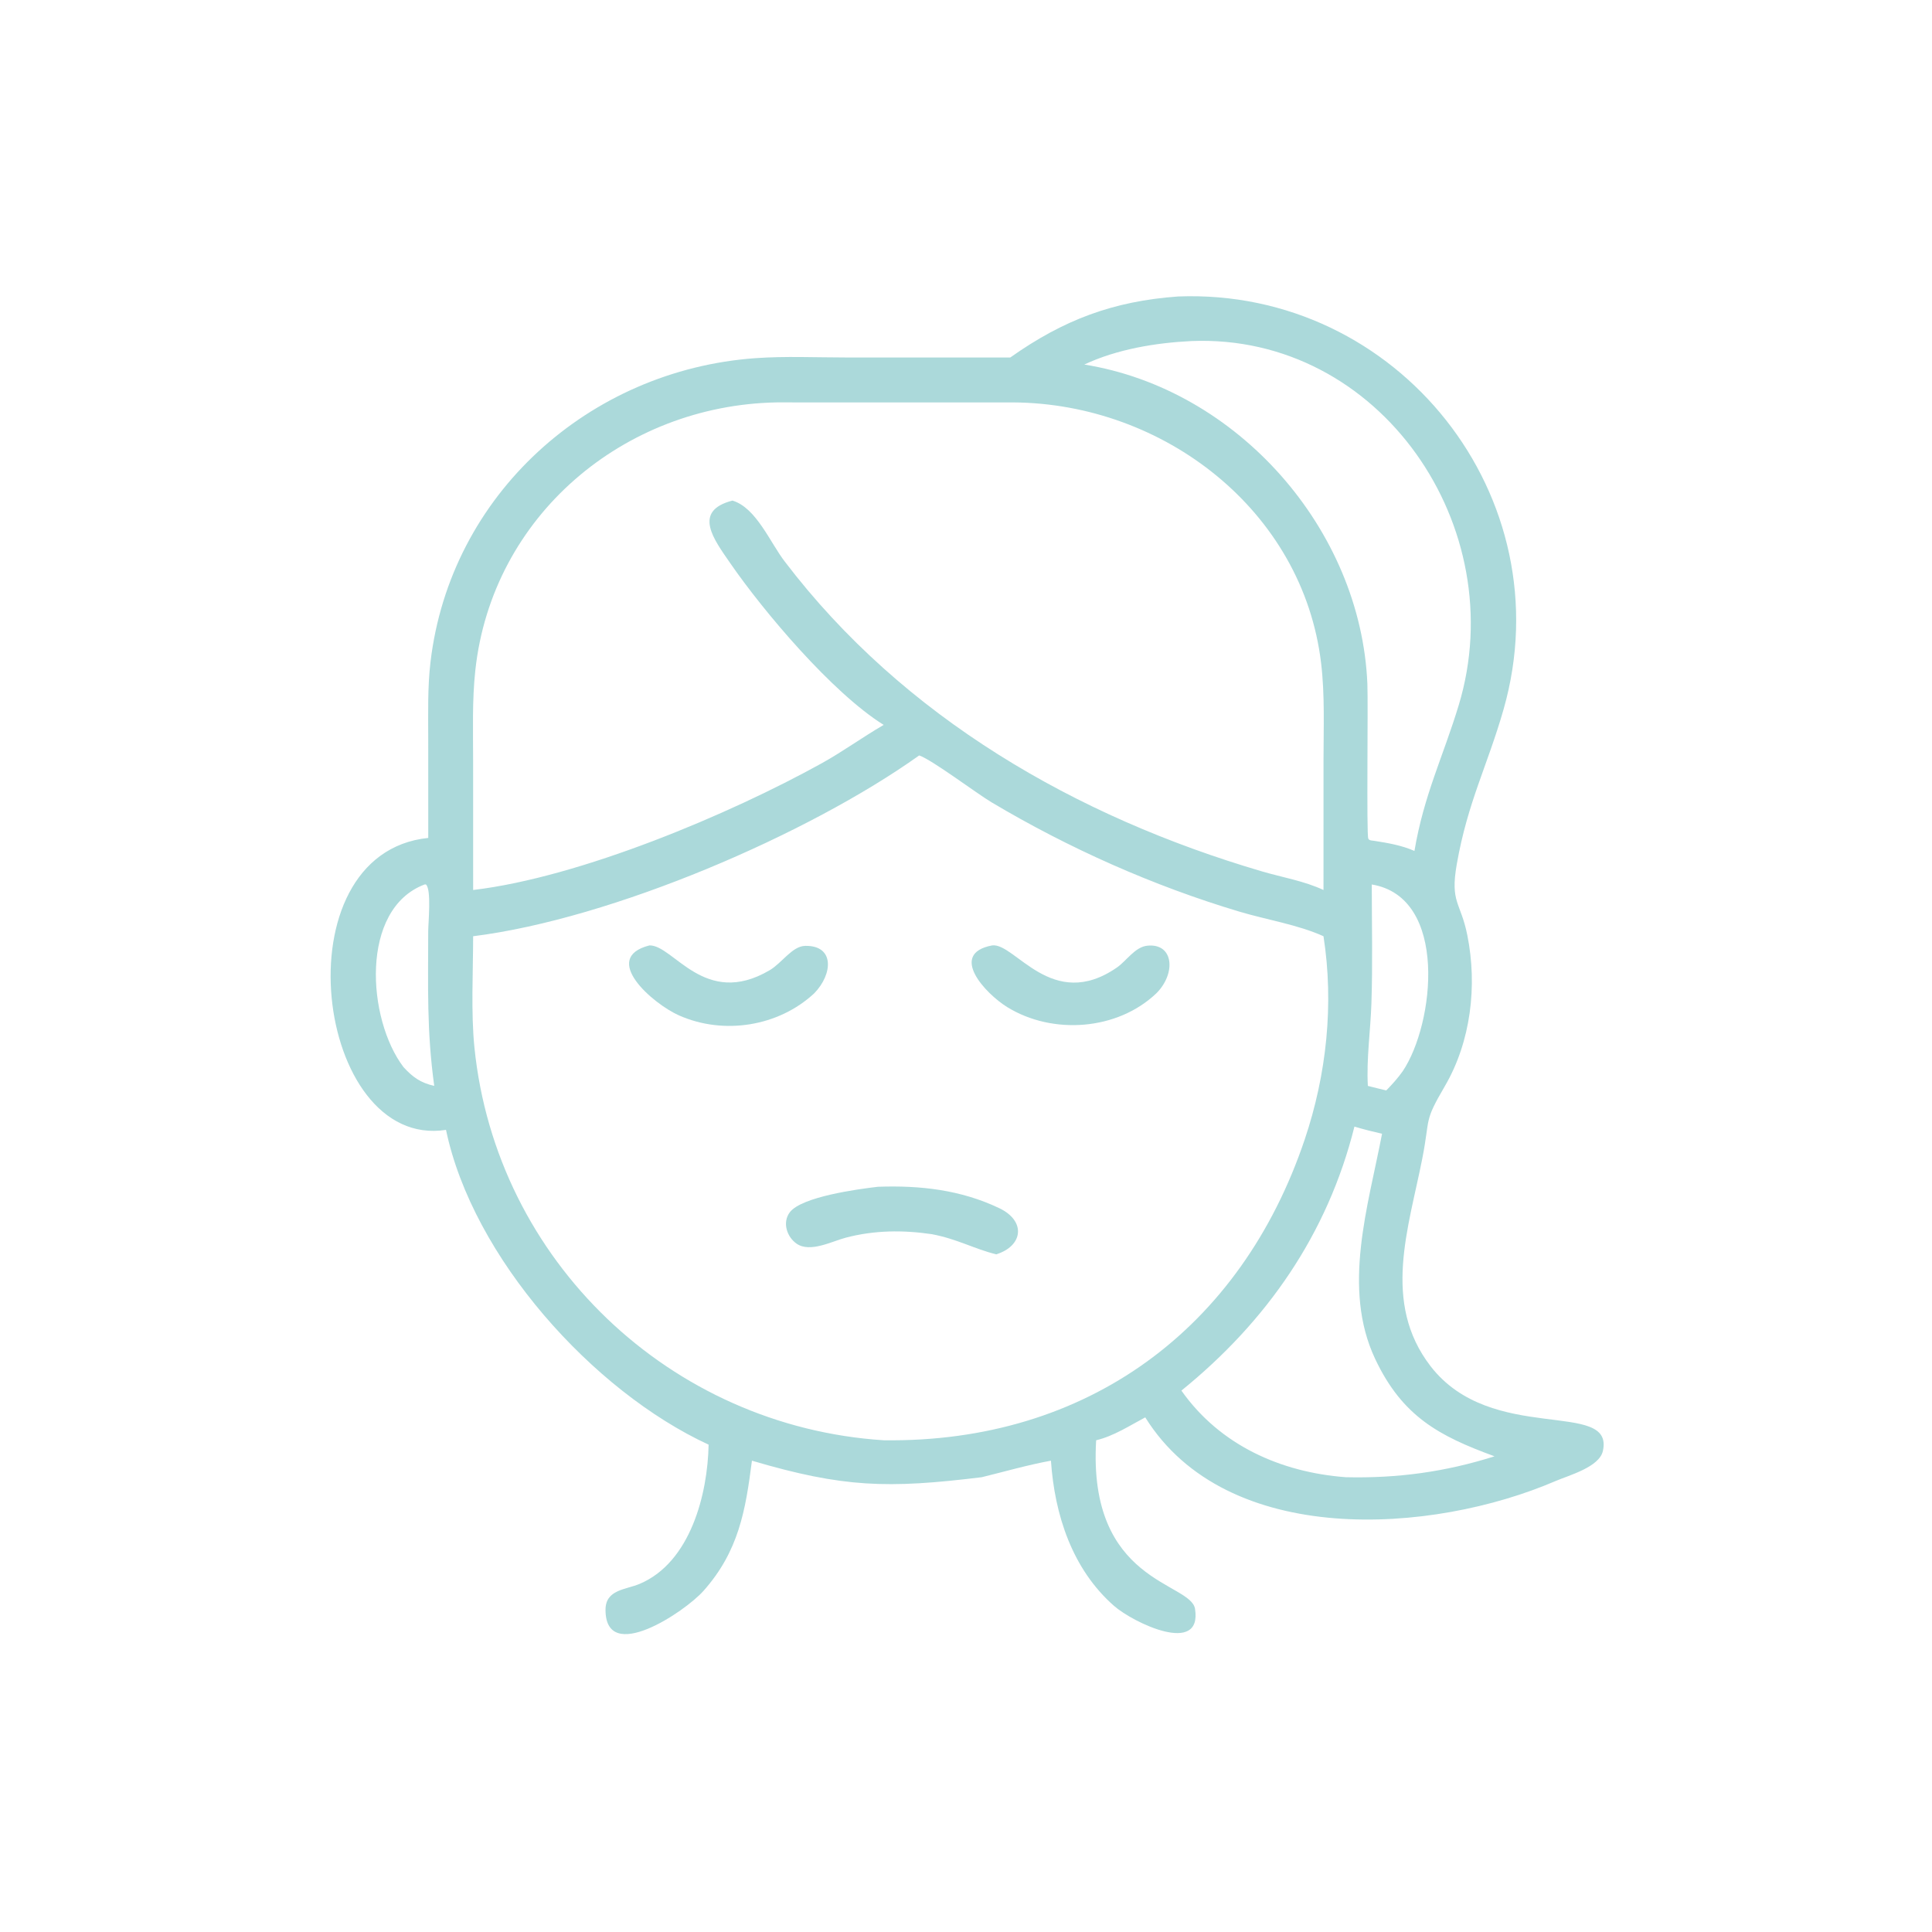 <?xml version="1.0" encoding="UTF-8"?> <svg xmlns="http://www.w3.org/2000/svg" width="1024" height="1024" viewBox="0 0 1024 1024" fill="none"><path d="M535.464 189.48C563.626 169.546 589.978 159.618 624.384 157.14C740.99 152.616 829.066 263.506 796.92 375.978C788.386 405.834 777.902 425.088 772.118 458.078C768.524 478.588 774.16 477.942 777.728 495.75C783.082 522.454 779.608 552.096 765.76 575.756C754.494 595 758.168 591.96 753.854 613.994C746.62 650.95 732.312 690.462 758.198 724.064C790.526 766.026 855.796 741.282 849.558 769.076C847.636 777.636 831.426 781.986 824.542 784.954C759.084 813.172 650.294 820.696 607.004 751.236C598.516 755.726 590.424 761.104 580.986 763.374C576.416 839.054 631.158 838.462 633.392 852.748C637.302 877.748 600.574 860.042 590.418 851.116C568.3 831.676 558.96 802.868 557.02 774.196C544.802 776.414 532.44 779.988 520.346 782.954C470.58 789.044 447.008 788.494 398.544 774.196C395.174 800.442 391.576 822.156 372.868 843.194C362.93 854.372 320.944 882.462 320.938 853.248C320.936 842.464 331.582 842.624 339.018 839.488C365.924 828.142 375.094 791.934 375.576 765.696C314.19 737.358 250.542 666.496 236.392 598.854C167.05 609.69 147.195 452.33 226.984 444.116L226.968 391.41C226.968 377.966 226.59 364.38 228.158 351.004C238.578 262.18 312.244 196.134 400.408 189.832C416.154 188.706 432.406 189.47 448.21 189.471L535.464 189.48ZM631.44 180.767C612.44 181.712 591.998 185.087 574.696 193.217C655.926 206.238 721.312 280.542 724.738 362.434C725.184 373.11 724.212 442.342 725.218 444.48C725.78 445.678 727.468 445.45 728.622 445.698C735.87 446.834 742.908 448.056 749.688 451.012C754.698 421.294 764.932 400.928 773.16 373.738C801.664 279.536 731.464 176.712 631.44 180.767ZM411.578 213.278C330.474 214.822 260.816 273.506 251.934 355.24C250.188 371.304 250.762 387.644 250.764 403.782L250.778 471.716C307.588 464.982 386.778 431.546 435.408 404.618C446.766 398.328 457.18 390.7 468.376 384.216C441.172 367.284 404.642 324.044 386.958 298.372C378.452 286.022 366.788 270.838 388.212 265.32C400.866 269.066 408.268 287.788 416.064 297.786C478.846 380.18 570.3 432.914 668.928 461.874C679.74 465.048 691.23 466.924 701.478 471.716L701.488 403.086C701.492 385.96 702.246 368.518 700.216 351.48C690.58 270.582 616.832 213.796 536.958 213.284L411.578 213.278ZM487.18 400.398C428.698 442.09 324.668 486.988 250.778 496.228C250.754 515.078 249.58 536.666 251.456 555.178C262.93 668.332 355.41 756.088 468.376 763.374C576.19 764.786 657.792 704.232 691.556 603.854C703.116 569.488 707.086 532.282 701.478 496.228C688.094 490.142 671.23 487.466 656.962 483.204C611.272 469.556 566.442 449.602 525.476 425.2C517.524 420.462 493.918 402.64 487.18 400.398ZM225.024 468.792C190.631 481.774 194.56 540.218 213.874 565.596C218.794 570.944 222.896 573.902 230.154 575.546C226.12 546.158 226.948 523.11 226.962 493.492C226.964 489.344 228.768 471.254 225.732 468.762L225.024 468.792ZM727.066 468.792C727.082 489.818 727.584 510.974 726.872 531.984C726.382 546.412 724.202 561.15 724.988 575.546C728.234 576.35 731.48 577.214 734.74 577.956C737.866 574.788 740.916 571.386 743.486 567.746C760.368 542.576 767.76 475.504 727.066 468.792ZM717.878 597.122C703.656 654.058 671.402 700.404 626.172 737.046C646.54 765.932 678.76 780.368 713.338 782.954C740.668 783.588 766.018 780.16 792.128 771.874L791.742 771.73C762.904 761.124 743.326 750.876 728.884 720.294C711.166 682.78 725.194 639.24 732.512 600.916C727.582 599.782 722.726 598.582 717.878 597.122Z" fill="#ABD9DA"></path><path d="M612.912 526.452C592.256 546.16 557.95 548.616 533.898 533.818C522.368 526.726 502.47 505.486 525.866 501.084C537.94 499.54 557.54 536.602 591.97 512.812C597.066 509.29 601.554 501.92 608.074 501.238C622.124 499.772 623.438 515.94 612.912 526.452Z" fill="#ABD9DA"></path><path d="M431.59 526.452C412.656 544.062 383.696 548.676 359.992 538.238C346.034 532.09 317.988 507.794 344.204 501.084C356.976 500.764 373.372 534.546 407.896 514.264C414.488 510.39 419.852 501.476 426.758 501.332C442.36 501.01 441.532 516.174 431.59 526.452Z" fill="#ABD9DA"></path><path d="M493.902 654.138C478.5 651.882 463.448 652.022 448.326 655.98C440.982 657.902 429.378 664.114 422.236 659.186C417.034 655.596 414.558 647.924 418.598 642.552C424.796 634.306 454.522 630.268 465.352 629.012C487.66 628.224 509.14 630.602 529.576 640.328C544.006 647.196 542.2 660.416 528.028 664.822C516.236 661.918 507.602 656.758 493.902 654.138Z" fill="#ABD9DA"></path></svg> 